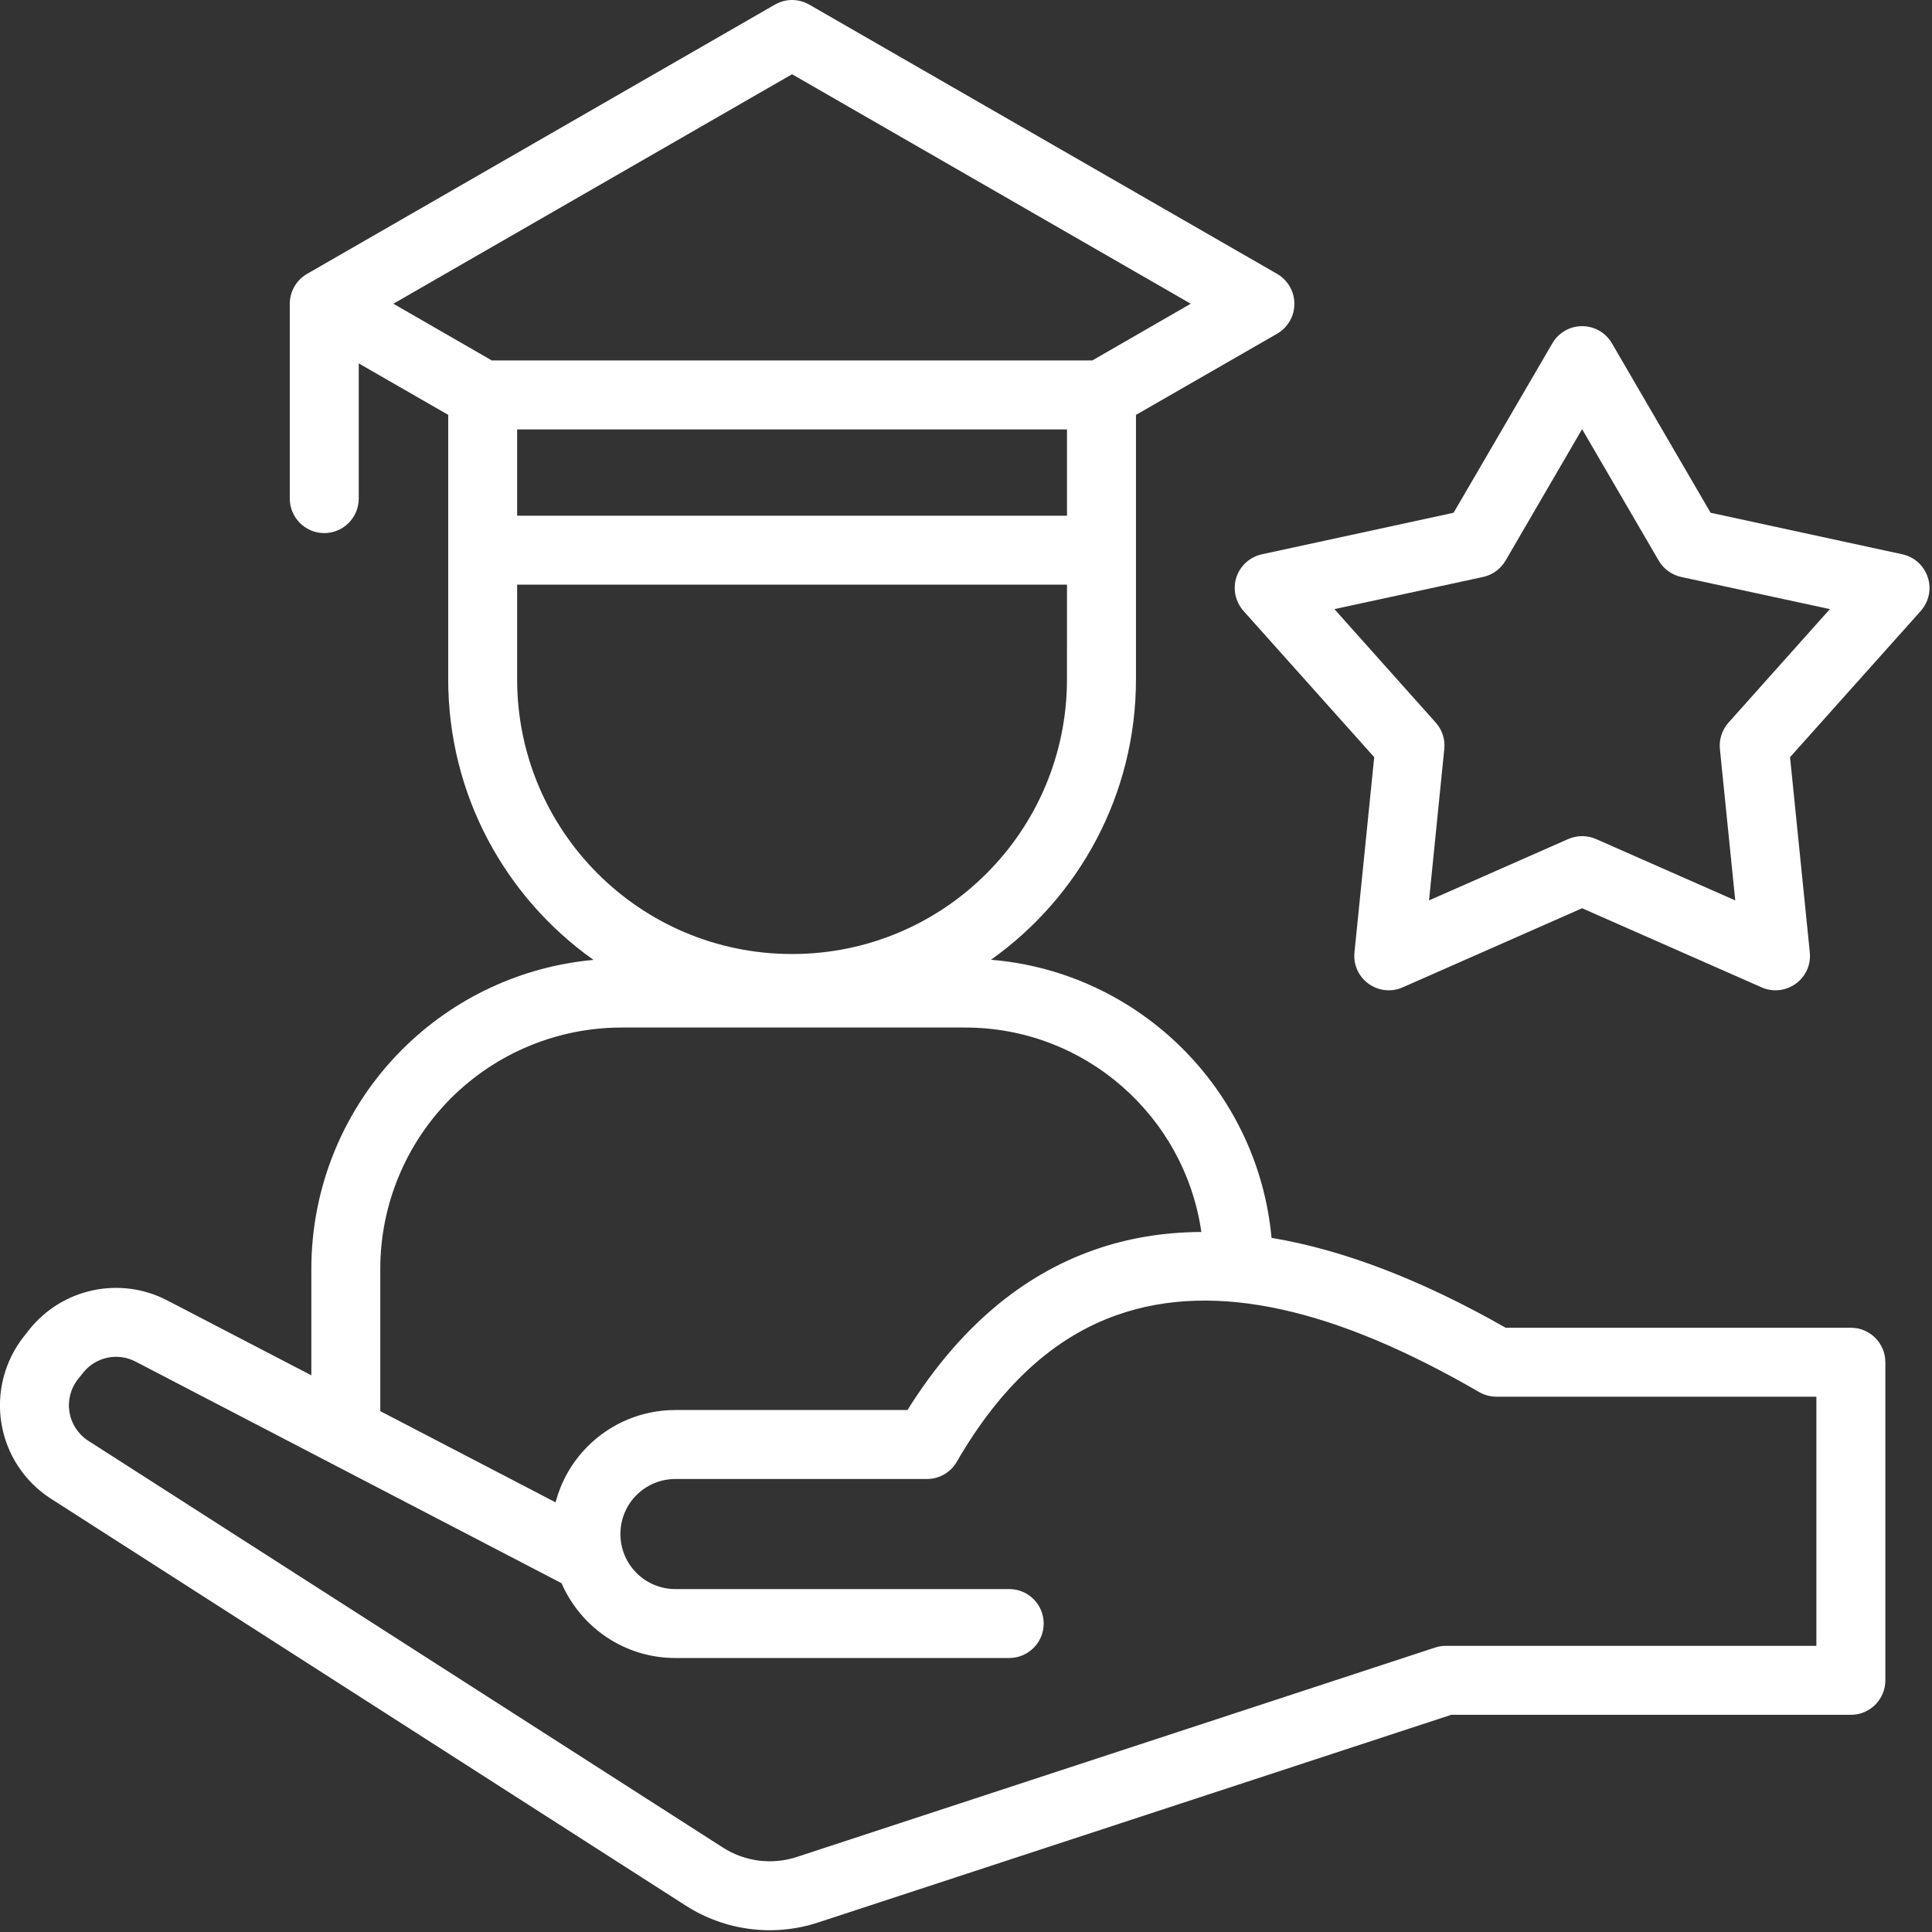 <svg width="231" height="231" viewBox="0 0 231 231" fill="none" xmlns="http://www.w3.org/2000/svg">
<rect x="0" y="0" width="231" height="231" fill="#333333" stroke="none"/>
<path fill-rule="evenodd" clip-rule="evenodd" d="M34.648 36.176V59.619C34.648 61.886 36.503 63.74 38.77 63.74C41.048 63.74 42.892 61.886 42.892 59.619V43.45L53.589 49.602V81.206C53.589 95.065 60.451 107.328 70.962 114.77C62.347 115.553 54.248 119.324 48.086 125.487C41.13 132.442 37.225 141.881 37.225 151.713V164.439L19.996 155.484C14.369 152.558 7.455 154.021 3.498 158.978L2.89 159.751C0.551 162.687 -0.439 166.479 0.169 170.189C0.778 173.899 2.941 177.176 6.095 179.196C24.303 190.86 66.52 217.932 81.979 227.836C86.698 230.865 92.521 231.607 97.838 229.856L173.518 205.032H221.301C223.578 205.032 225.423 203.187 225.423 200.91V162.875C225.423 160.608 223.578 158.753 221.301 158.753H180.029C169.91 152.992 160.564 149.427 152.031 148.005C150.403 130.301 136.234 116.226 118.489 114.753C128.979 107.302 135.822 95.061 135.822 81.211V49.607L152.701 39.901C153.978 39.158 154.762 37.798 154.762 36.325C154.762 34.851 153.978 33.491 152.701 32.749L96.766 0.556C95.488 -0.185 93.922 -0.185 92.644 0.556L36.71 32.749C35.473 33.46 34.701 34.769 34.649 36.18L34.648 36.176ZM67.138 189.294L16.194 162.791C14.06 161.688 11.443 162.245 9.949 164.12L9.331 164.893C8.444 166.006 8.073 167.448 8.31 168.85C8.537 170.251 9.351 171.488 10.547 172.261L86.431 220.901C89.058 222.591 92.315 223.003 95.283 222.024C114.851 215.605 171.578 196.994 171.578 196.994C171.99 196.85 172.423 196.788 172.856 196.788H217.176V166.996H178.936C178.215 166.996 177.494 166.811 176.865 166.45C159.79 156.537 145.365 153.085 133.587 157.217C125.971 159.886 119.614 165.76 114.399 174.776C113.668 176.054 112.307 176.837 110.834 176.837H80.745C79.004 176.837 77.334 177.528 76.108 178.754C74.871 179.98 74.181 181.66 74.181 183.401V183.432C74.181 187.049 77.118 189.996 80.745 189.996H120.667C122.944 189.996 124.789 191.841 124.789 194.118C124.789 196.385 122.944 198.24 120.667 198.24H80.745C74.655 198.24 69.42 194.551 67.143 189.296L67.138 189.294ZM143.64 147.301C141.651 133.483 129.769 122.858 115.395 122.858H74.322C66.676 122.858 59.339 125.898 53.919 131.308C48.509 136.728 45.469 144.065 45.469 151.711V168.724L66.428 179.627C67.088 177.112 68.407 174.794 70.272 172.929C73.044 170.146 76.816 168.59 80.742 168.59H108.502C114.644 158.78 122.156 152.484 130.853 149.434C134.851 148.032 139.107 147.321 143.641 147.301L143.64 147.301ZM127.575 69.902H61.831V81.207C61.831 99.353 76.536 114.067 94.692 114.067H94.713C112.87 114.067 127.573 99.352 127.573 81.207L127.575 69.902ZM127.575 51.344H61.831V61.659H127.575V51.344ZM94.703 8.876L142.372 36.316L130.604 43.096H58.8L47.032 36.316L94.703 8.876Z" fill="white"/>
<path fill-rule="evenodd" clip-rule="evenodd" d="M192.729 41.049C191.987 39.771 190.637 38.998 189.163 38.998C187.7 38.998 186.35 39.771 185.608 41.049L173.799 61.308L150.881 66.275C149.449 66.584 148.285 67.635 147.831 69.026C147.378 70.417 147.707 71.952 148.686 73.055L164.308 90.532L161.948 113.861C161.794 115.324 162.433 116.756 163.618 117.611C164.813 118.477 166.359 118.652 167.709 118.054L189.163 108.595L210.628 118.054C211.968 118.652 213.524 118.477 214.719 117.611C215.904 116.756 216.543 115.324 216.388 113.861L214.028 90.532L229.65 73.055C230.629 71.953 230.959 70.417 230.495 69.026C230.042 67.635 228.888 66.584 227.455 66.275L204.527 61.308L192.729 41.049ZM189.163 51.312L198.324 67.027C198.901 68.026 199.88 68.737 201.014 68.985L218.789 72.828L206.671 86.399C205.898 87.265 205.527 88.409 205.64 89.563L207.475 107.658L190.833 100.321C189.771 99.857 188.566 99.857 187.504 100.321L170.862 107.658L172.686 89.563C172.81 88.409 172.439 87.265 171.666 86.399L159.547 72.828L177.323 68.985C178.456 68.737 179.425 68.026 180.012 67.027L189.163 51.312Z" fill="white"/>
</svg>
